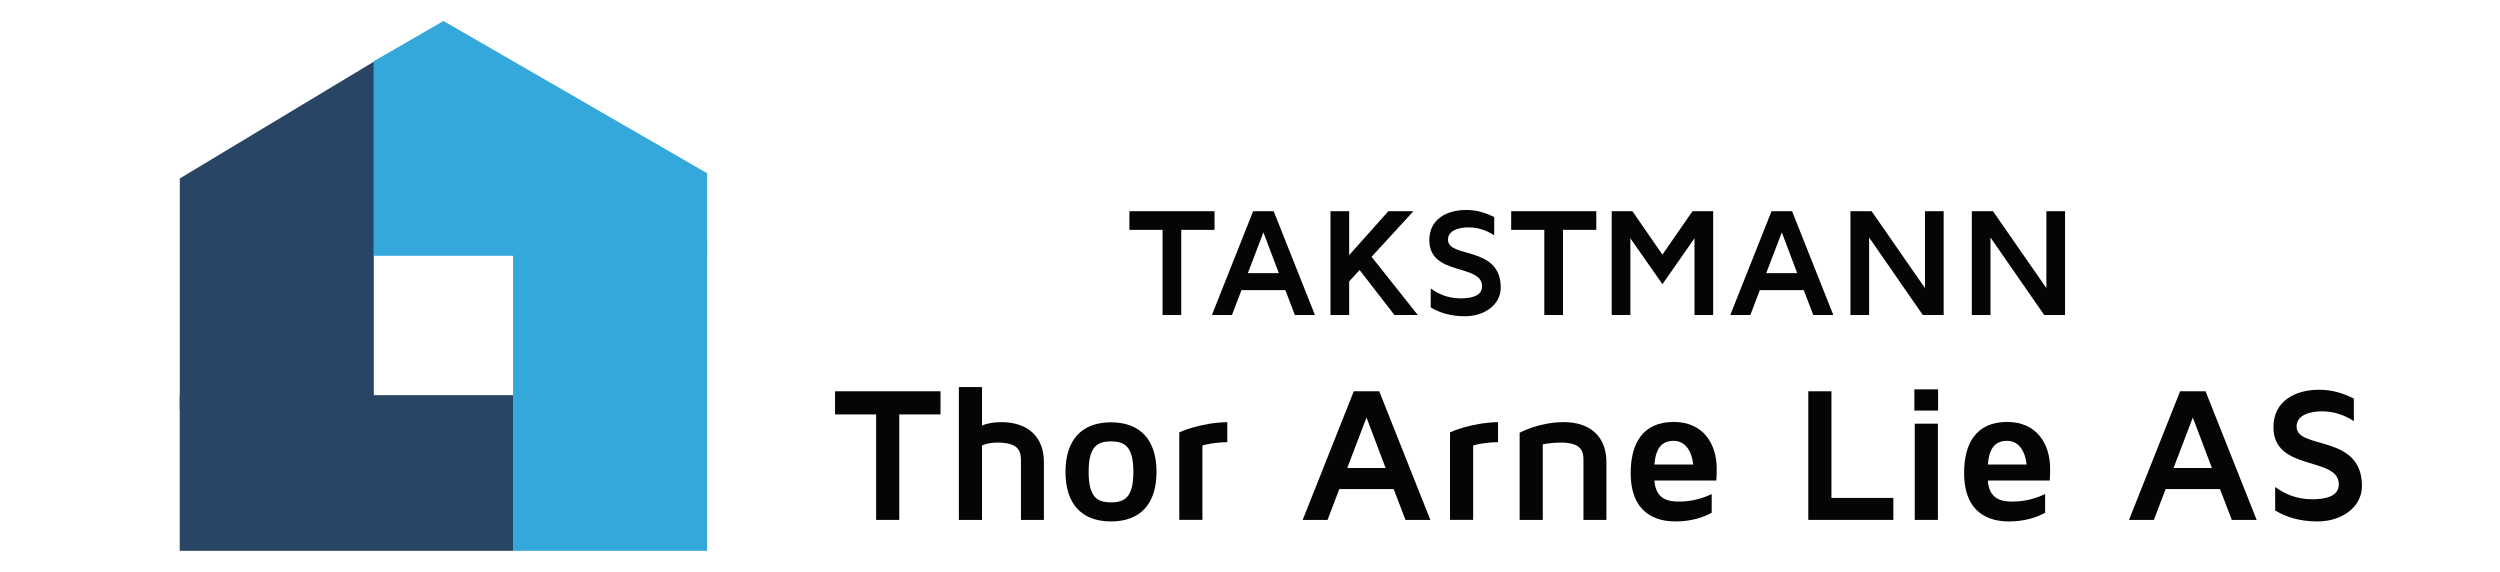 <?xml version="1.0" encoding="utf-8"?>
<!-- Generator: Adobe Illustrator 18.1.1, SVG Export Plug-In . SVG Version: 6.00 Build 0)  -->
<!DOCTYPE svg PUBLIC "-//W3C//DTD SVG 1.1//EN" "http://www.w3.org/Graphics/SVG/1.1/DTD/svg11.dtd">
<svg version="1.1" id="Layer_1" xmlns="http://www.w3.org/2000/svg" xmlns:xlink="http://www.w3.org/1999/xlink" x="0px" y="0px"
	 viewBox="0 0 376 86" enable-background="new 0 0 376 86" xml:space="preserve">
<polygon fill="#35A8DB" points="106.354,38.475 56.219,38.475 56.219,9.203 66.697,3.158 77.174,9.203 106.354,26.055 "/>
<rect x="77.166" y="36.395" fill="#35A8DB" width="29.18" height="46.447"/>
<rect x="27.031" y="59.432" fill="#294565" width="50.135" height="23.41"/>
<polygon fill="#294565" points="56.219,61.62 27.039,61.62 27.039,26.841 56.219,9.279 "/>
<g>
	<path fill="#040506" d="M182.667,31.765v2.809h-5.009v12.803h-2.809V34.574h-4.986v-2.809H182.667z"/>
	<path fill="#040506" d="M193.318,43.632h-6.601l-1.428,3.745h-3.019l6.203-15.612h3.09l6.203,15.612h-3.019L193.318,43.632z
		 M192.335,41.081l-2.317-6.132l-2.341,6.132H192.335z"/>
	<path fill="#040506" d="M206.285,38.623l6.952,8.754h-3.511l-5.243-6.764l-1.568,1.709v5.056h-2.809V31.765h2.809v6.601
		l5.898-6.601h3.768L206.285,38.623z"/>
	<path fill="#040506" d="M225.712,43.258c0,2.598-2.481,4.307-5.383,4.307c-2.224,0-3.885-0.562-5.149-1.334v-2.856
		c1.1,0.819,2.575,1.498,4.494,1.498c1.615,0,3.23-0.351,3.23-1.802c0-3.464-7.935-1.498-7.935-6.952
		c0-3.183,2.645-4.541,5.571-4.541c1.568,0,2.973,0.445,4.19,1.077v2.738c-0.96-0.632-2.247-1.194-3.862-1.194
		c-1.475,0-3.09,0.445-3.09,1.849C217.777,38.904,225.712,36.891,225.712,43.258z"/>
	<path fill="#040506" d="M240.084,31.765v2.809h-5.009v12.803h-2.809V34.574h-4.986v-2.809H240.084z"/>
	<path fill="#040506" d="M257.662,31.765v15.612h-2.809V35.838l-4.822,6.905l-4.822-6.905v11.539h-2.809V31.765h3.113l4.517,6.53
		l4.517-6.53H257.662z"/>
	<path fill="#040506" d="M271.284,43.632h-6.601l-1.428,3.745h-3.019l6.203-15.612h3.09l6.203,15.612h-3.019L271.284,43.632z
		 M270.301,41.081l-2.317-6.132l-2.341,6.132H270.301z"/>
	<path fill="#040506" d="M292.327,31.765v15.612h-3.136l-8.075-11.656v11.656h-2.809V31.765h3.183l8.028,11.563V31.765H292.327z"/>
	<path fill="#040506" d="M310.583,31.765v15.612h-3.136l-8.075-11.656v11.656h-2.809V31.765h3.183l8.028,11.563V31.765H310.583z"/>
</g>
<g>
	<path fill="#040506" d="M141.456,58.849v3.48h-6.207v15.865h-3.48V62.329h-6.178v-3.48H141.456z"/>
	<path fill="#040506" d="M157.002,69.493v8.701h-3.451v-8.991c0-1.276-0.29-2.639-3.538-2.639c-0.957,0-1.74,0.174-2.32,0.435
		v11.195h-3.48V58.211h3.48v5.772c0.812-0.319,1.769-0.493,2.9-0.493C154.624,63.489,157.002,65.723,157.002,69.493z"/>
	<path fill="#040506" d="M173.94,70.972c0,4.815-2.436,7.454-6.845,7.454c-4.409,0-6.845-2.639-6.845-7.454
		c0-4.814,2.436-7.454,6.845-7.454C171.503,63.518,173.94,66.158,173.94,70.972z M170.459,70.972c0-3.828-1.305-4.583-3.364-4.583
		c-2.059,0-3.364,0.754-3.364,4.583c0,3.828,1.305,4.583,3.364,4.583C169.154,75.555,170.459,74.801,170.459,70.972z"/>
	<path fill="#040506" d="M184.584,63.489v3.016c-1.943,0.029-3.248,0.348-3.741,0.493v11.195h-3.48V65.026
		C177.362,65.026,180.436,63.576,184.584,63.489z"/>
	<path fill="#040506" d="M209.613,73.553h-8.179l-1.769,4.64h-3.741l7.686-19.345h3.828l7.686,19.345h-3.741L209.613,73.553z
		 M208.395,70.392l-2.871-7.599l-2.9,7.599H208.395z"/>
	<path fill="#040506" d="M225.304,63.489v3.016c-1.943,0.029-3.248,0.348-3.741,0.493v11.195h-3.48V65.026
		C218.082,65.026,221.156,63.576,225.304,63.489z"/>
	<path fill="#040506" d="M241.604,69.493v8.701h-3.451v-8.991c0-1.276-0.261-2.639-3.422-2.639c-0.986,0-1.914,0.116-2.697,0.261
		v11.369h-3.48v-13.11c0.116-0.058,2.958-1.595,6.642-1.595C239.225,63.489,241.604,65.723,241.604,69.493z"/>
	<path fill="#040506" d="M257.439,74.308v2.813c-1.334,0.725-3.132,1.305-5.453,1.305c-2.871,0-6.729-1.16-6.729-7.309
		c0-4.321,1.74-7.657,6.468-7.657c4.525,0,6.468,3.393,6.468,7.019c0,0.638,0,1.218-0.058,1.798h-9.31
		c0.203,2.784,2.001,3.161,3.683,3.161C254.568,75.439,256.221,74.888,257.439,74.308z M248.825,69.87h5.83
		c-0.174-1.827-1.073-3.567-2.929-3.567C250.014,66.303,249.028,67.289,248.825,69.87z"/>
	<path fill="#040506" d="M284.76,74.888v3.306h-12.791V58.849h3.48v16.039H284.76z"/>
	<path fill="#040506" d="M287.921,61.749v-3.19h3.567v3.19H287.921z M287.979,78.194V63.721h3.48v14.473H287.979z"/>
	<path fill="#040506" d="M307.585,74.308v2.813c-1.334,0.725-3.132,1.305-5.453,1.305c-2.871,0-6.729-1.16-6.729-7.309
		c0-4.321,1.74-7.657,6.468-7.657c4.525,0,6.468,3.393,6.468,7.019c0,0.638,0,1.218-0.058,1.798h-9.31
		c0.203,2.784,2.001,3.161,3.683,3.161C304.714,75.439,306.367,74.888,307.585,74.308z M298.971,69.87h5.83
		c-0.174-1.827-1.073-3.567-2.929-3.567C300.16,66.303,299.174,67.289,298.971,69.87z"/>
	<path fill="#040506" d="M333.891,73.553h-8.179l-1.769,4.64h-3.741l7.686-19.345h3.828l7.686,19.345h-3.741L333.891,73.553z
		 M332.672,70.392l-2.871-7.599l-2.9,7.599H332.672z"/>
	<path fill="#040506" d="M355.237,73.089c0,3.219-3.074,5.337-6.671,5.337c-2.755,0-4.815-0.696-6.381-1.653v-3.538
		c1.363,1.015,3.19,1.856,5.569,1.856c2.001,0,4.002-0.435,4.002-2.233c0-4.292-9.832-1.856-9.832-8.614
		c0-3.944,3.277-5.627,6.903-5.627c1.943,0,3.683,0.551,5.192,1.334v3.393c-1.189-0.783-2.784-1.479-4.785-1.479
		c-1.827,0-3.828,0.551-3.828,2.291C345.404,67.695,355.237,65.2,355.237,73.089z"/>
</g>
</svg>
